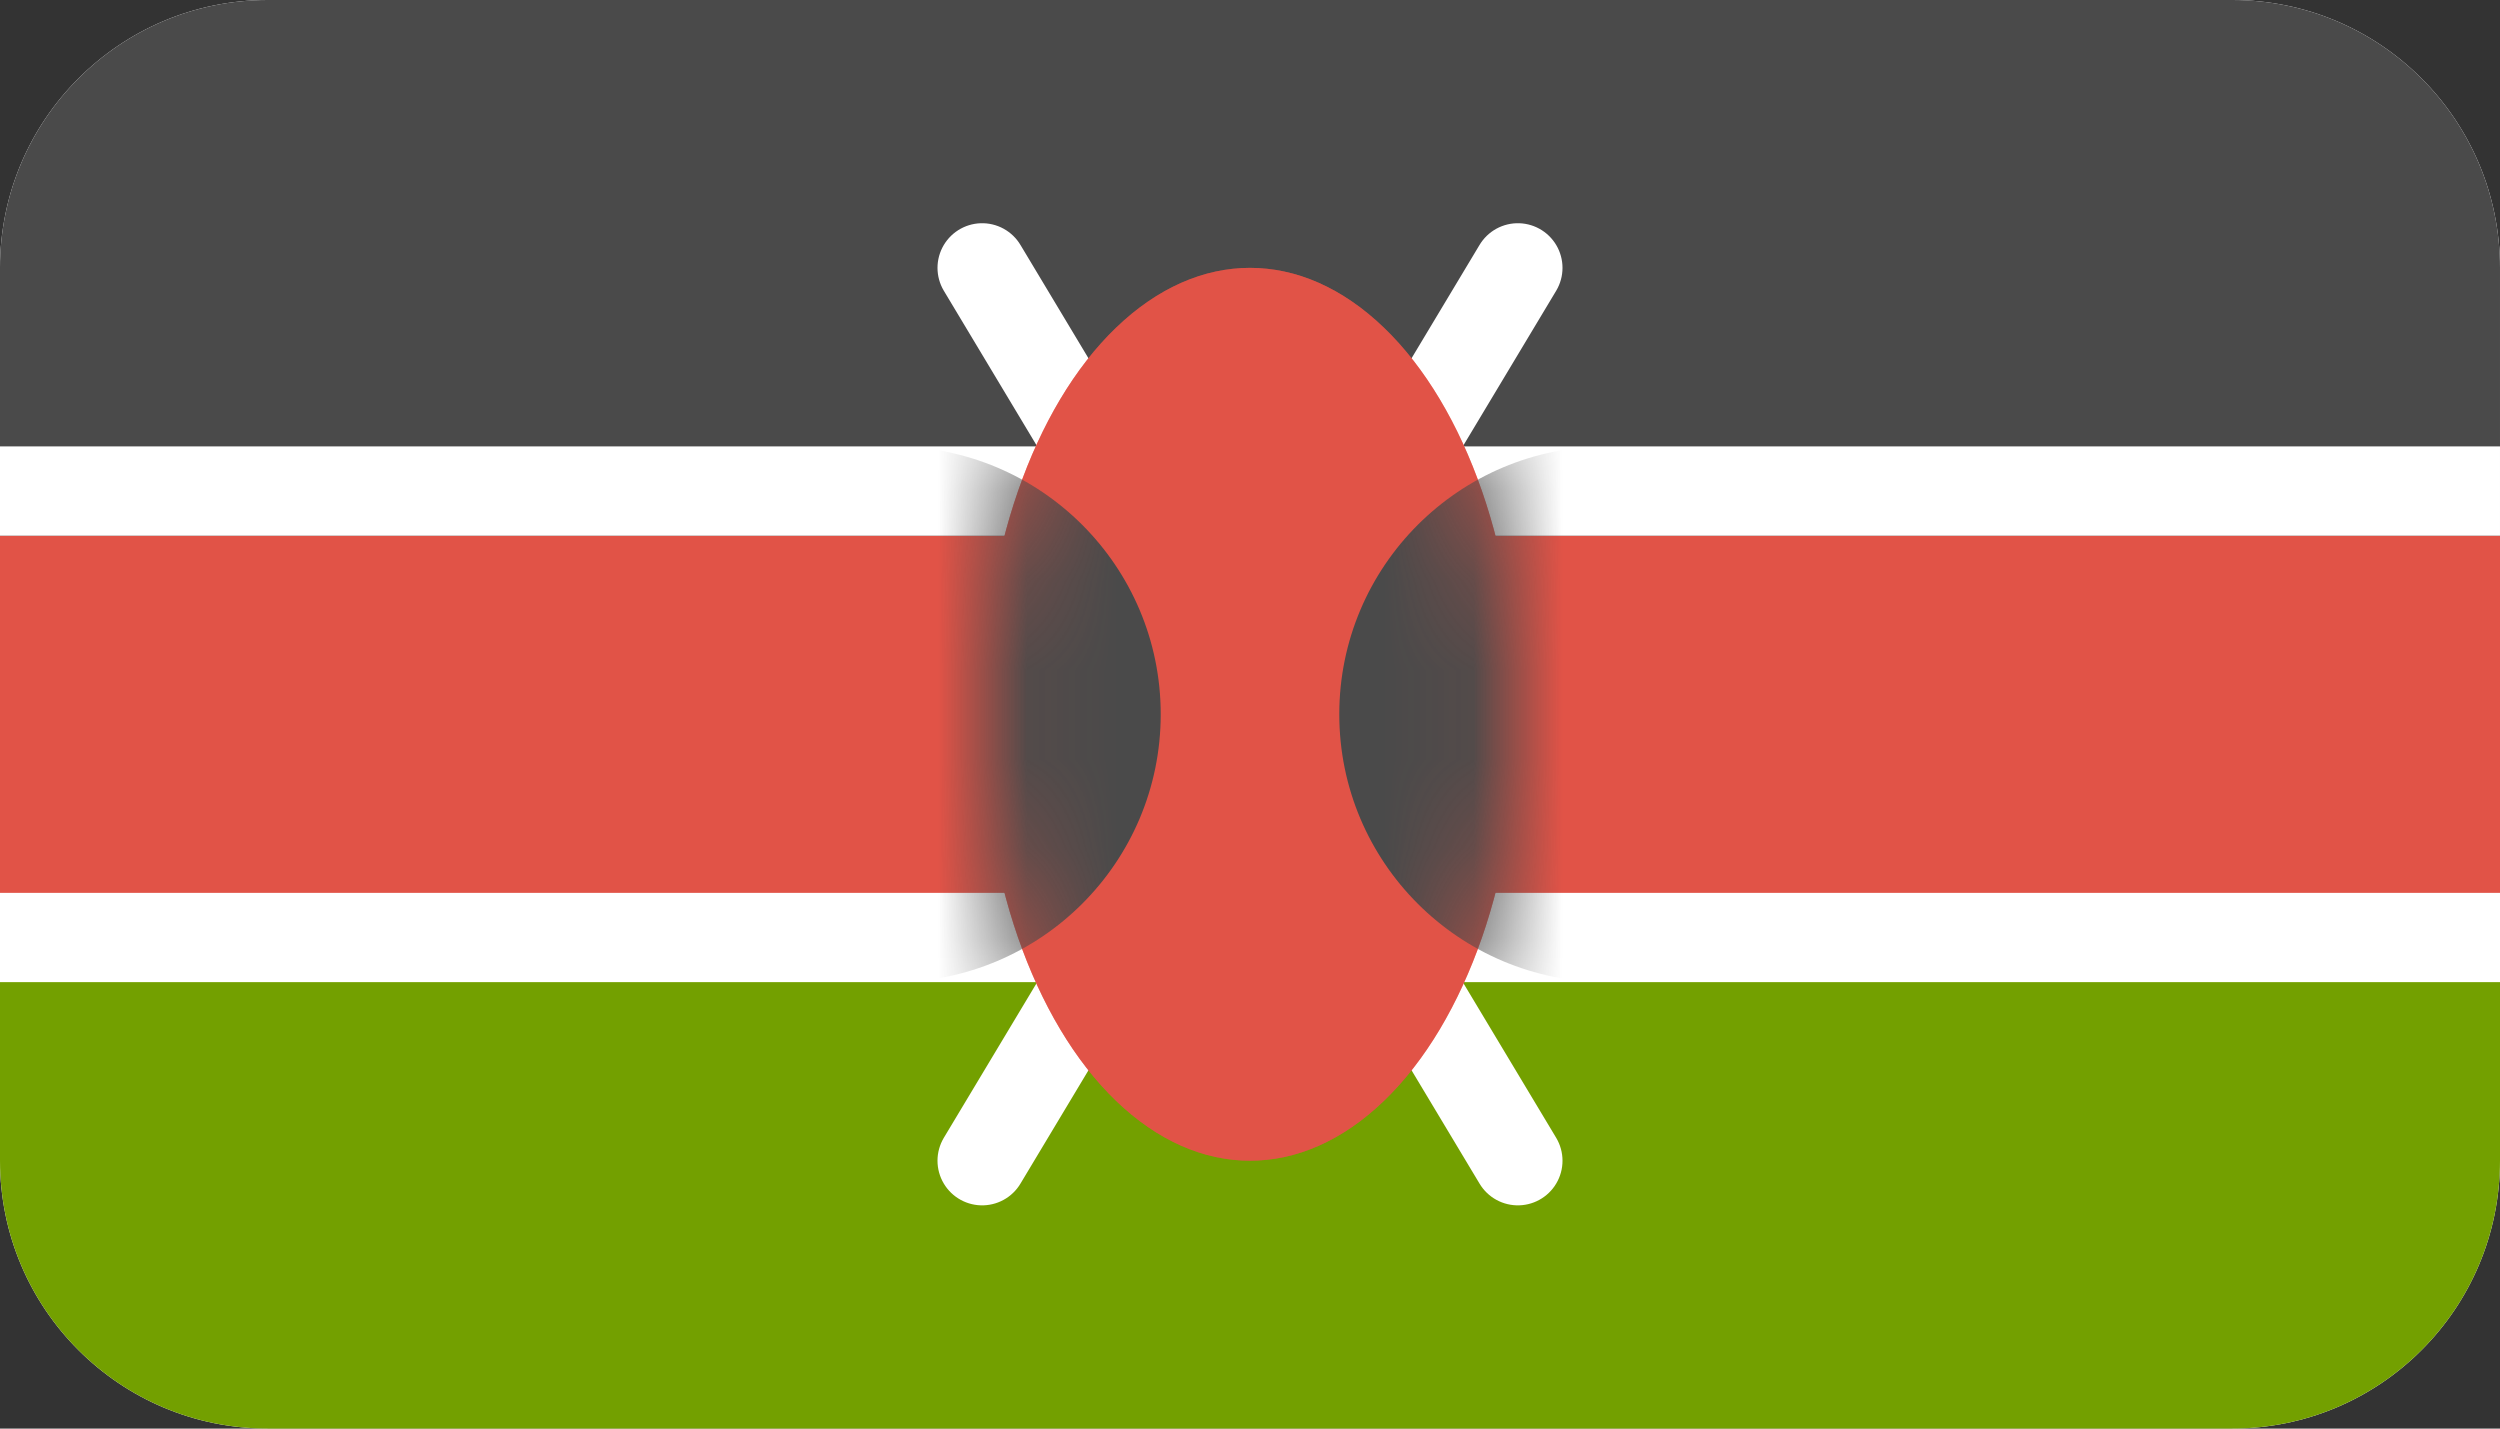 <svg height="16" viewBox="0 0 28 16" width="28" xmlns="http://www.w3.org/2000/svg" xmlns:xlink="http://www.w3.org/1999/xlink"><rect x="0" y="0" width="28" height="16" fill="#333333" stroke="none"/><defs><ellipse id="a" cx="14" cy="8" rx="3" ry="5"/><mask id="b" fill="#fff"><use fill="#fff" fill-rule="evenodd" xlink:href="#a"/></mask></defs><g fill="none" fill-rule="evenodd"><path d="m0 6h28v5h-28z" fill="#e15347"/><path d="m3 0h22c1.657 0 3 1.343 3 3v3h-28v-3c0-1.657 1.343-3 3-3z" fill="#fff"/><path d="m3 0h22c1.657 0 3 1.343 3 3v2h-28v-2c0-1.657 1.343-3 3-3z" fill="#4a4a4a"/><path d="m0 10h28v3c0 1.657-1.343 3-3 3h-22c-1.657 0-3-1.343-3-3z" fill="#fff"/><path d="m0 11h28v2c0 1.657-1.343 3-3 3h-22c-1.657 0-3-1.343-3-3z" fill="#73a000"/><path d="m11 3 6 10" stroke="#fff" stroke-linecap="round"/><path d="m11 3 6 10" stroke="#fff" stroke-linecap="round" transform="matrix(-1 0 0 1 28 0)"/><use fill="#e15347" xlink:href="#a"/><ellipse cx="14" cy="8" fill="#e15347" mask="url(#b)" rx="3" ry="5"/><g fill="#4a4a4a"><circle cx="18" cy="8" mask="url(#b)" r="3"/><circle cx="10" cy="8" mask="url(#b)" r="3"/></g></g></svg>